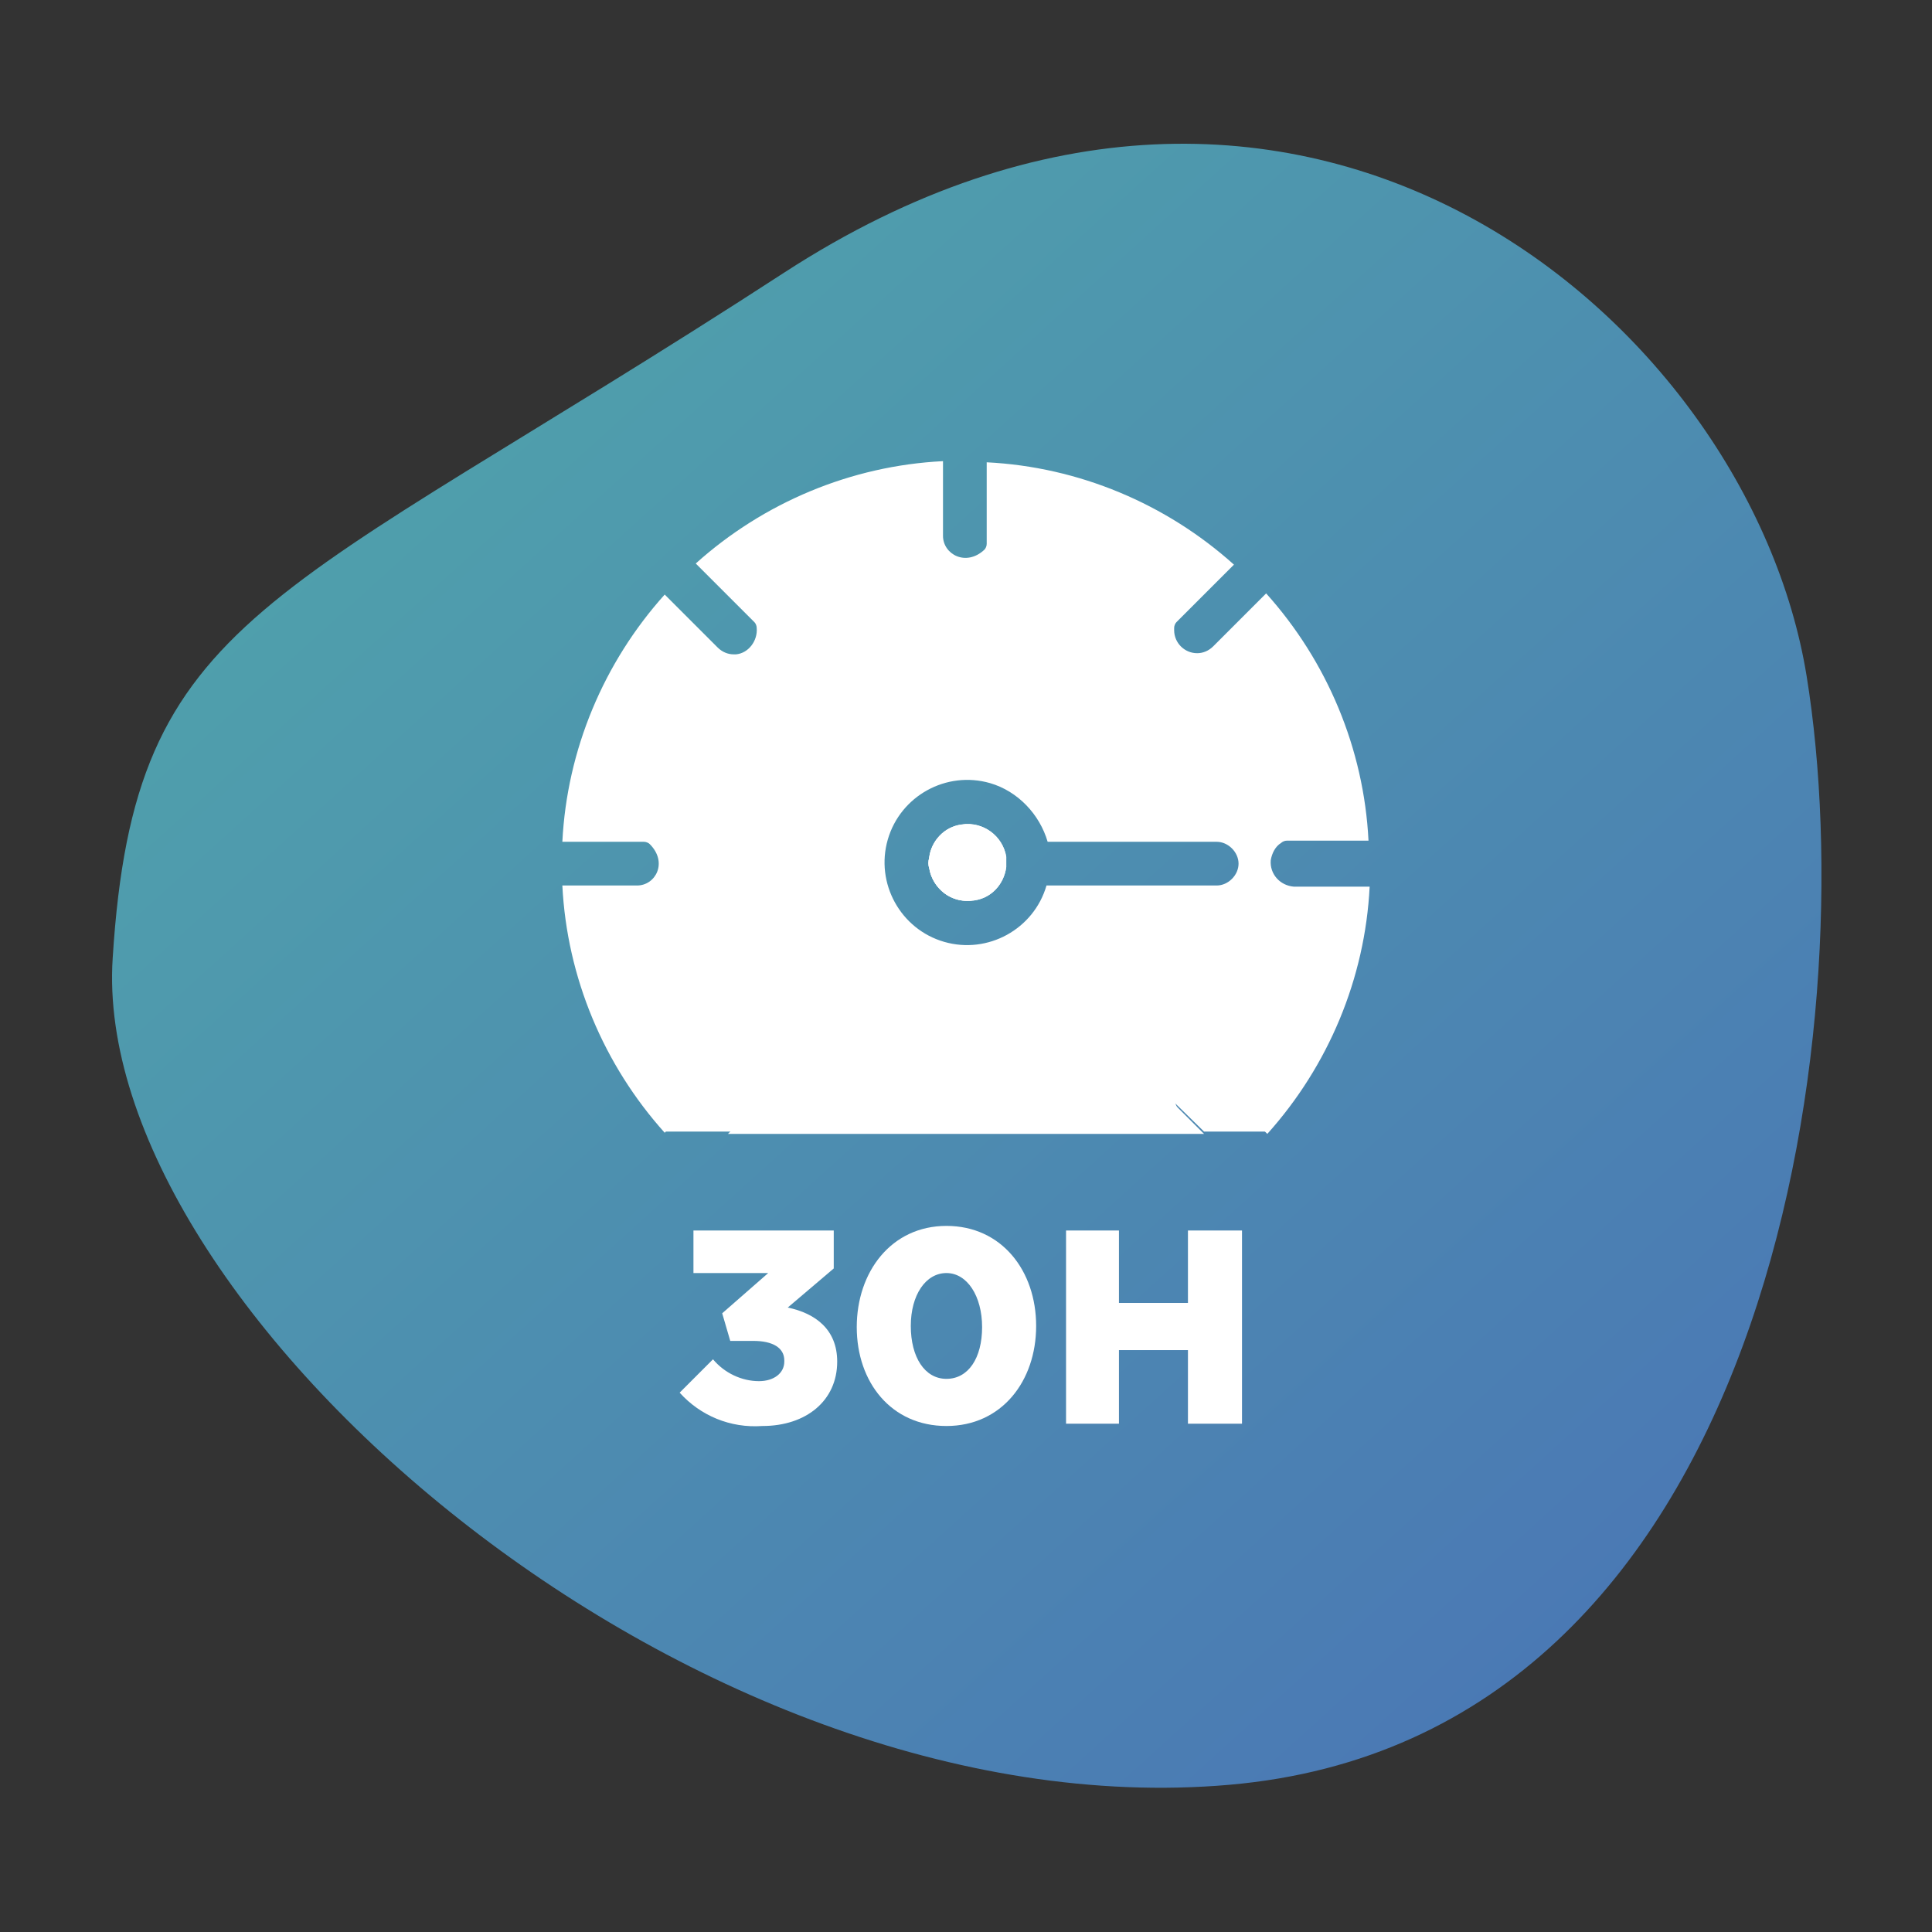 <?xml version="1.0" encoding="utf-8"?>
<!-- Generator: Adobe Illustrator 25.4.1, SVG Export Plug-In . SVG Version: 6.00 Build 0)  -->
<svg version="1.1" id="a4acf015-0872-41c2-a722-8358e756c1c5"
	 xmlns="http://www.w3.org/2000/svg" xmlns:xlink="http://www.w3.org/1999/xlink" x="0px" y="0px" viewBox="0 0 168 168"
	 style="enable-background:new 0 0 168 168;" xml:space="preserve">
<rect x="0" y="0" width="168" height="168" fill="#333333" stroke="none"/>
<style type="text/css">
	.st0{fill:url(#SVGID_1_);}
	.st1{fill:#FFFFFF;}
</style>
<g id="Layer_2_00000031920413636401958560000014145787101061940867_">
	<g id="eng_00000025415573581084693460000007786987074158314891_">
		
			<linearGradient id="SVGID_1_" gradientUnits="userSpaceOnUse" x1="-1921.052" y1="787.63" x2="-1919.952" y2="786.76" gradientTransform="matrix(-12.44 -142.19 148.79 -13.02 -140937.328 -262755.906)">
			<stop  offset="0" style="stop-color:#4A76B5"/>
			<stop  offset="1" style="stop-color:#51ACA9"/>
		</linearGradient>
		<path class="st0" d="M9.8,83.3c1.9-30.2,13.6-30.5,58.4-59.6s83.9,4.2,88.9,35.1s-3.1,92.3-50.2,96.4S7.8,113.5,9.8,83.3z"/>
		<path class="st1" d="M87.5,74.5c-0.3-1.8-2-3.1-3.9-2.8c0,0,0,0,0,0c-1.5,0.2-2.6,1.4-2.8,2.9c-0.1,0.3-0.1,0.6,0,0.9
			c0.3,1.8,2,3.1,3.9,2.8c0,0,0,0,0,0c1.5-0.2,2.6-1.4,2.8-2.9V74.5z"/>
		<path class="st1" d="M87.5,74.5c-0.3-1.8-2-3.1-3.9-2.8c0,0,0,0,0,0c-1.5,0.2-2.6,1.4-2.8,2.9c-0.1,0.3-0.1,0.6,0,0.9
			c0.3,1.8,2,3.1,3.9,2.8c0,0,0,0,0,0c1.5-0.2,2.6-1.4,2.8-2.9V74.5z"/>
		<polygon class="st1" points="57.9,98.4 60.6,89.9 69.6,93.5 65.3,98.4 		"/>
		<polygon class="st1" points="110.1,98.4 104.7,91.2 99.9,93.7 104.7,98.4 		"/>
		<path class="st1" d="M111.4,73.3c0.1-0.1,0.3-0.2,0.5-0.2h7.1c-0.4-8-3.6-15.6-8.9-21.5l-4.6,4.6c-0.4,0.4-0.9,0.6-1.4,0.6
			c-1.1,0-2-0.9-2-2c0-0.1,0-0.1,0-0.2v0c0-0.2,0.1-0.4,0.2-0.5l5-5c-5.9-5.3-13.5-8.5-21.5-8.9v7.1c0,0.2-0.1,0.4-0.2,0.5
			C84,49.3,82,48.2,82,46.6v-6.5c-8,0.4-15.6,3.6-21.5,8.9l5.1,5.1c0.1,0.1,0.2,0.3,0.2,0.5c0.1,1.1-0.7,2.2-1.8,2.3
			c0,0-0.1,0-0.1,0h-0.1c-0.5,0-1-0.2-1.4-0.6l-4.6-4.6c-5.3,5.9-8.5,13.5-8.9,21.5H56c0.2,0,0.4,0.1,0.5,0.2C58.1,75,57,77,55.4,77
			h-6.5c0.4,8,3.6,15.6,8.9,21.5l5.1-5c0.1-0.1,0.3-0.2,0.5-0.2c1.1-0.2,2.1,0.5,2.4,1.5c0.1,0.7-0.1,1.4-0.6,1.9l-1.9,1.9h41.4
			l-2.3-2.3c-0.1-0.1-0.2-0.3-0.2-0.5c-0.2-1.1,0.5-2.1,1.5-2.4c0.7-0.1,1.4,0.1,1.9,0.6l4.6,4.6l0,0c5.3-5.9,8.5-13.5,8.9-21.5
			h-6.6c-1.2-0.1-2.1-1.1-2-2.3C110.6,74.2,110.9,73.6,111.4,73.3z M105.8,77H91c-1.1,3.8-5.1,6-8.9,4.9c-3.8-1.1-6-5.1-4.9-8.9
			c1.1-3.8,5.1-6,8.9-4.9c2.4,0.7,4.3,2.7,5,5.1h14.7c1,0,1.9,0.9,1.9,1.9C107.7,76.1,106.8,77,105.8,77z M86.5,77.3
			c-1.3,1.3-3.4,1.4-4.7,0.1c-1.3-1.3-1.4-3.4-0.1-4.7c1.3-1.3,3.4-1.4,4.7-0.1c1.3,1.2,1.4,3.2,0.2,4.6
			C86.6,77.2,86.5,77.2,86.5,77.3z"/>
		<path class="st1" d="M59.1,121.1l2.9-2.9c1,1.2,2.5,1.9,4,1.9c1.3,0,2.2-0.7,2.2-1.7v-0.1c0-1.1-1-1.7-2.7-1.7h-2l-0.7-2.4l4-3.5
			h-6.5V107h12.2v3.3l-4,3.4c2.4,0.5,4.3,1.9,4.3,4.7l0,0c0,3.4-2.7,5.6-6.5,5.6C63.5,124.2,60.9,123.1,59.1,121.1z"/>
		<path class="st1" d="M74.5,115.4L74.5,115.4c0-4.8,3-8.8,7.8-8.8s7.8,3.9,7.8,8.7l0,0c0,4.8-3,8.7-7.8,8.7S74.5,120.2,74.5,115.4z
			 M85.4,115.4L85.4,115.4c0-2.7-1.3-4.7-3.1-4.7s-3.1,1.9-3.1,4.6l0,0c0,2.7,1.2,4.6,3.1,4.6S85.4,118.1,85.4,115.4z"/>
		<path class="st1" d="M92.6,107h4.7v6.3h6V107h4.7v16.8h-4.7v-6.4h-6v6.4h-4.6V107z"/>
	</g>
</g>
</svg>
